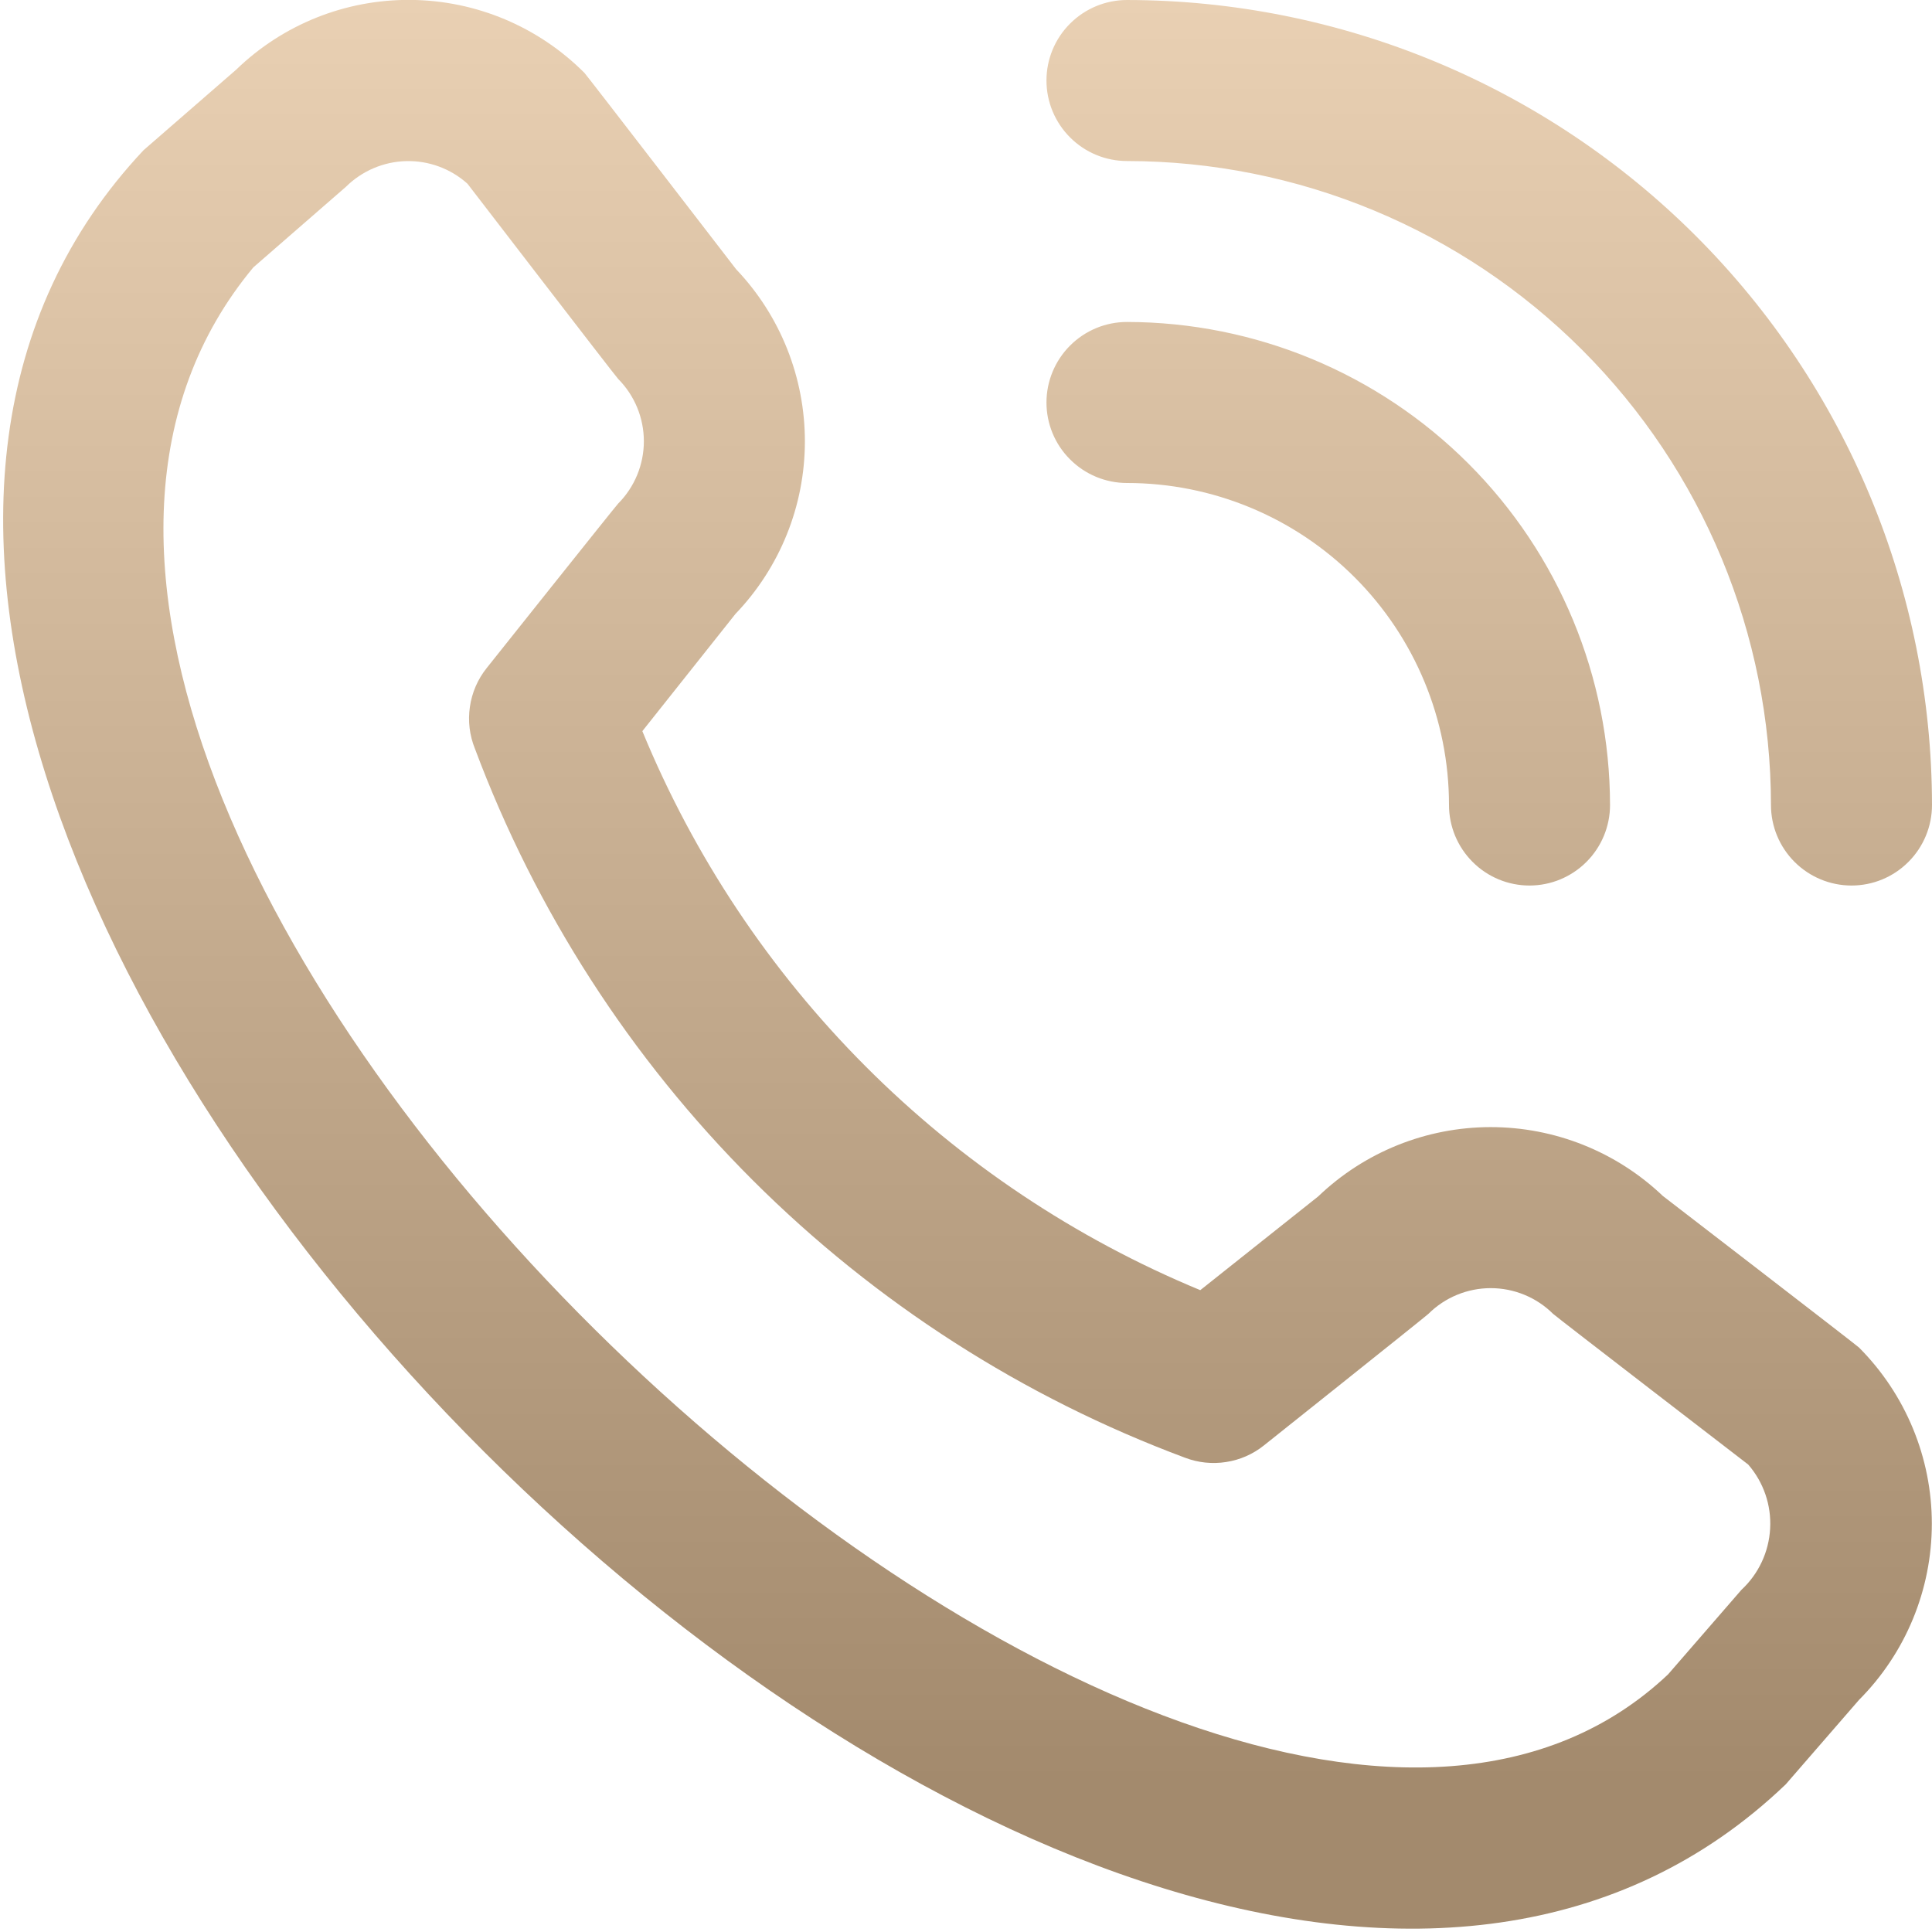 <?xml version="1.0" encoding="UTF-8"?> <svg xmlns="http://www.w3.org/2000/svg" width="23" height="23" viewBox="0 0 23 23" fill="none"><g clip-path="url(#clip0_222_103)"><path d="M12.458 0.958C12.458 0.704 12.559 0.46 12.739 0.281C12.919 0.101 13.162 6.55841e-05 13.417 6.55841e-05C15.957 0.003 18.393 1.013 20.19 2.81C21.987 4.607 22.997 7.043 23 9.583C23 9.838 22.899 10.081 22.719 10.261C22.54 10.441 22.296 10.542 22.042 10.542C21.788 10.542 21.544 10.441 21.364 10.261C21.184 10.081 21.083 9.838 21.083 9.583C21.081 7.551 20.273 5.602 18.835 4.165C17.398 2.727 15.449 1.919 13.417 1.917C13.162 1.917 12.919 1.816 12.739 1.636C12.559 1.456 12.458 1.213 12.458 0.958ZM13.417 5.75C14.433 5.75 15.408 6.154 16.127 6.873C16.846 7.592 17.25 8.567 17.25 9.583C17.25 9.838 17.351 10.081 17.531 10.261C17.71 10.441 17.954 10.542 18.208 10.542C18.462 10.542 18.706 10.441 18.886 10.261C19.066 10.081 19.167 9.838 19.167 9.583C19.165 8.059 18.559 6.597 17.481 5.519C16.403 4.441 14.941 3.835 13.417 3.833C13.162 3.833 12.919 3.934 12.739 4.114C12.559 4.294 12.458 4.538 12.458 4.792C12.458 5.046 12.559 5.29 12.739 5.469C12.919 5.649 13.162 5.75 13.417 5.75ZM22.131 16.042C22.686 16.599 22.998 17.353 22.998 18.139C22.998 18.926 22.686 19.68 22.131 20.237L21.259 21.242C13.41 28.757 -5.69 9.662 1.709 1.788L2.811 0.83C3.368 0.29 4.116 -0.009 4.892 -0.001C5.668 0.006 6.41 0.318 6.958 0.868C6.987 0.898 8.763 3.205 8.763 3.205C9.29 3.758 9.583 4.494 9.582 5.258C9.581 6.022 9.285 6.756 8.756 7.308L7.647 8.704C8.261 10.196 9.164 11.552 10.304 12.694C11.443 13.836 12.798 14.742 14.289 15.359L15.693 14.243C16.245 13.714 16.979 13.419 17.743 13.418C18.507 13.417 19.242 13.71 19.795 14.237C19.795 14.237 22.101 16.012 22.131 16.042ZM20.812 17.435C20.812 17.435 18.519 15.671 18.489 15.641C18.292 15.445 18.025 15.335 17.747 15.335C17.469 15.335 17.202 15.445 17.005 15.641C16.979 15.668 15.046 17.208 15.046 17.208C14.916 17.312 14.761 17.38 14.596 17.405C14.432 17.431 14.263 17.413 14.108 17.354C12.176 16.634 10.422 15.508 8.963 14.052C7.505 12.596 6.376 10.843 5.654 8.913C5.59 8.755 5.569 8.583 5.594 8.415C5.618 8.246 5.687 8.087 5.793 7.954C5.793 7.954 7.333 6.02 7.359 5.995C7.555 5.798 7.665 5.531 7.665 5.253C7.665 4.975 7.555 4.708 7.359 4.511C7.329 4.482 5.565 2.187 5.565 2.187C5.365 2.007 5.103 1.911 4.834 1.918C4.565 1.925 4.309 2.035 4.118 2.224L3.016 3.183C-2.391 9.684 14.16 25.317 19.858 19.933L20.731 18.927C20.935 18.738 21.058 18.476 21.073 18.198C21.089 17.919 20.995 17.646 20.812 17.435Z" fill="url(#paint0_linear_222_103)"></path></g><defs><linearGradient id="paint0_linear_222_103" x1="11.519" y1="-0.001" x2="11.519" y2="22.961" gradientUnits="userSpaceOnUse"><stop stop-color="#E9D0B3"></stop><stop offset="0.925" stop-color="#A38A6D"></stop></linearGradient><clipPath id="clip0_222_103"><rect width="23" height="23" fill="white"></rect></clipPath></defs></svg> 